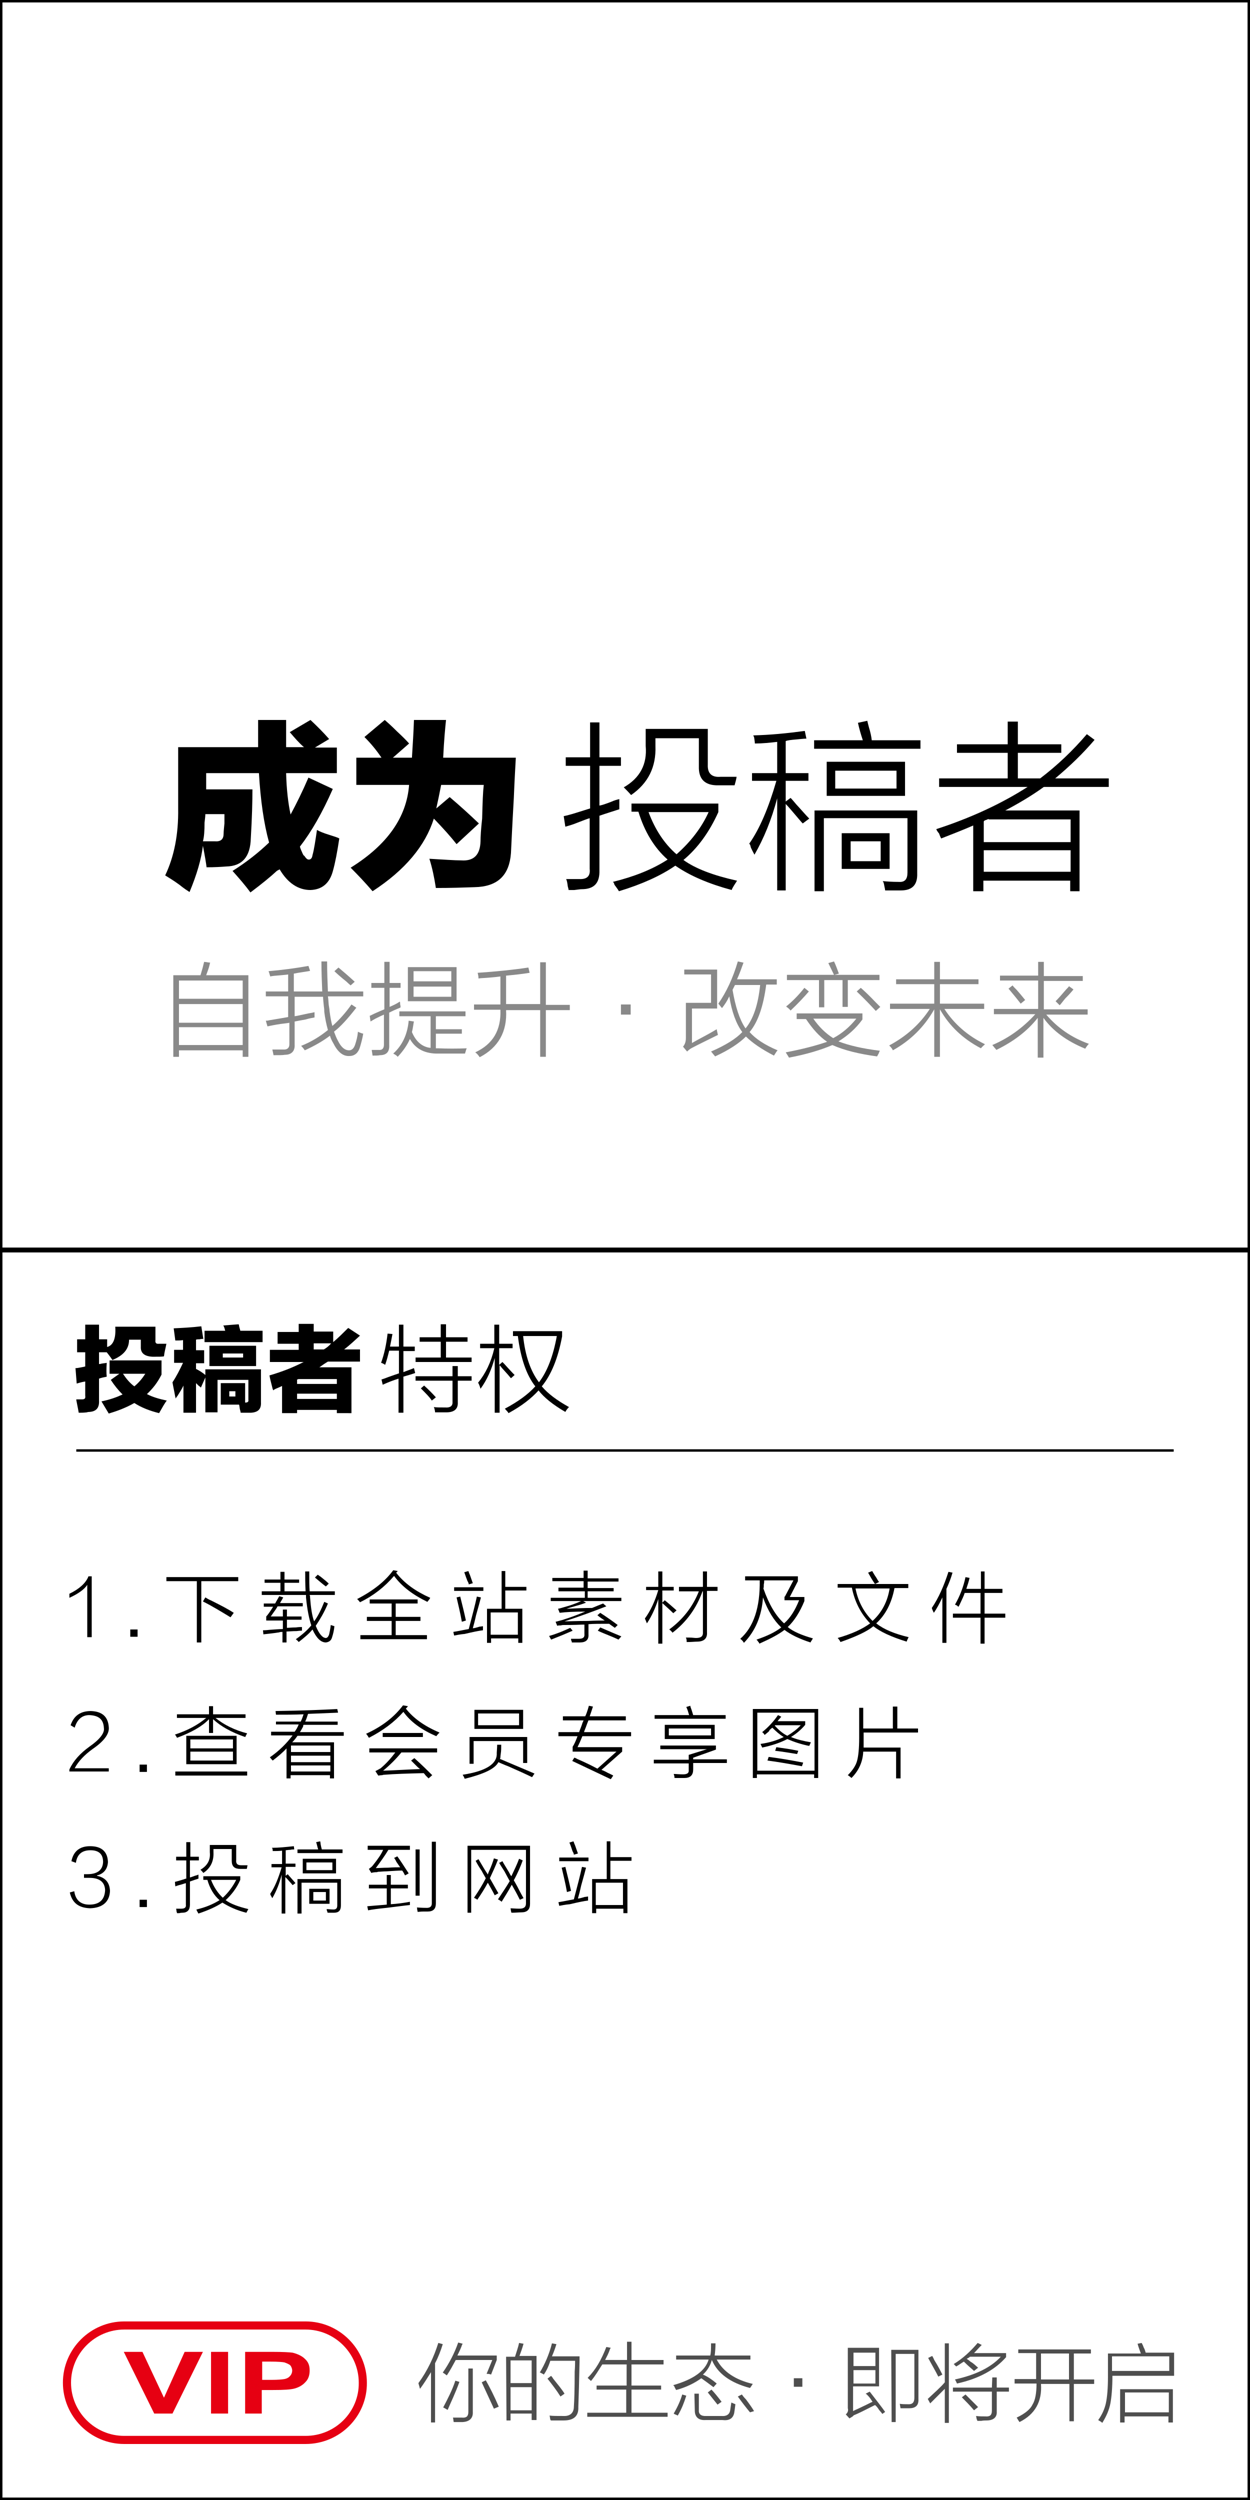 <?xml version="1.0" encoding="utf-8"?>
<!-- Generator: Adobe Illustrator 19.0.0, SVG Export Plug-In . SVG Version: 6.00 Build 0)  -->
<svg version="1.1" id="图层_1" xmlns="http://www.w3.org/2000/svg" xmlns:xlink="http://www.w3.org/1999/xlink" x="0px" y="0px"
	 width="308px" height="616px" viewBox="0 0 308 616" style="enable-background:new 0 0 308 616;" xml:space="preserve">
<style type="text/css">
	.st0{fill:none;stroke:#E60012;stroke-width:2;stroke-miterlimit:10;}
	.st1{fill:#E60012;}
	.st2{fill:#4E4E4E;}
	.st3{fill:#898989;}
</style>
<g id="XMLID_1854_">
	<path id="XMLID_232_" d="M71.4,180.4l5.1-3c1.6,1.5,3.2,3.1,4.6,4.7l-3.5,2.1H83v6.3H70.5c0.1,4,0.5,7.4,1.1,10.2
		c1.4-2.6,2.9-5.6,4.4-9.1l6,2.8c-2.6,5.9-5.3,10.6-8.1,14.2c0.1,0.5,0.4,1.1,0.7,1.8c0.1,0.2,0.2,0.4,0.4,0.5
		c0.4,0.6,0.7,0.9,1.1,0.9c0.5,0,0.8-0.4,0.9-1.1c0.4-1.4,0.7-3.5,1.1-6.2c0.7,0.4,1.7,0.8,3,1.2c1.2,0.4,2,0.6,2.5,0.9
		c-0.5,3.3-1,6-1.6,8.1c-0.8,2.9-2.6,4.5-5.5,4.6c-3,0-5.6-1.7-7.6-5.1c-0.1,0.1-0.4,0.2-0.7,0.4c-1.5,1.4-3.7,3.2-6.5,5.3
		c-1.3-1.8-2.8-3.5-4.4-5.3c3.5-2.2,6.5-4.6,9-7c-1.3-4.7-2.1-10.4-2.5-17.1h-13v4h11.4c0,3-0.1,7-0.4,12c-0.1,4.6-2.1,6.9-6,7
		c-1.3,0.1-2.9,0.2-4.9,0.2c-0.1-0.9-0.4-2.7-0.9-5.3c-0.4,3.3-1.5,7.1-3.3,11.4c-0.6-0.4-1.4-0.9-2.5-1.8c-1.5-1.1-2.7-1.8-3.5-2.3
		c2.2-4.6,3.3-10.1,3.2-16.5v-15.1h19.7c0-2.3,0-4.6,0-6.7h6.9c0,2.1,0,4.3,0,6.7h4.4C73.7,183.1,72.6,181.8,71.4,180.4z
		 M50.6,200.6c0,0.5-0.1,1.2-0.2,2.1c0,2-0.1,3.5-0.4,4.6c1.2,0,2.2,0,3,0c1.4,0.1,2.1-0.5,2.1-1.9c0-0.6,0.1-1.4,0.2-2.5
		c0-1.1,0-1.8,0-2.3H50.6z"/>
	<path id="XMLID_236_" d="M94.8,177.4c0.7,0.6,1.7,1.5,3,2.8c1.4,1.3,2.4,2.3,3,3l-4,3.5h4.7c0.2-3.2,0.4-6.3,0.5-9.3h7.9
		c-0.2,1.9-0.5,5-0.7,9.3h17.9c-0.1,1.8-0.3,5.1-0.5,10c-0.4,7-0.6,11.5-0.7,13.5c-0.4,5.5-3.3,8.3-9,8.4c-2.7,0.1-5.9,0.2-9.5,0.2
		c-0.4-2.6-0.9-5-1.6-7.2c3.5,0.2,6.2,0.4,7.9,0.4c3,0.2,4.6-1.3,4.7-4.7c0-1.1,0.1-2.9,0.4-5.6c0.1-4,0.2-6.7,0.4-8.3h-10.5
		c-0.4,2.1-0.8,4-1.2,5.8l3.3-2.8c2.6,2.2,5,4.4,7.2,6.5l-5.5,5.1c-1.4-1.8-3.3-3.9-5.6-6.3c-2.1,6.7-7.1,12.7-15.1,17.9
		c-1.8-2.1-3.6-4-5.4-5.8c9-5.6,13.8-12.4,14.4-20.4h-13v-6.7h6.2c-1.2-1.8-2.6-3.5-4.2-5.1L94.8,177.4z"/>
</g>
<g id="XMLID_1851_">
	<path id="XMLID_215_" d="M139.3,203.7l-0.4-2.6c1.1-0.2,2.7-0.7,4.9-1.4c0.7-0.2,1.2-0.4,1.6-0.5v-10.5h-6v-2.1h6v-8.6h2.3v8.6h5.3
		v2.1h-5.3v9.8c0.6-0.1,1.5-0.4,2.8-0.9c0.9-0.4,1.6-0.6,2.1-0.7c0,0.7,0,1.5,0,2.5c-1.5,0.5-3.2,1-4.9,1.6v13.4
		c0.1,3.2-1.3,4.7-4.4,4.7c-0.4,0-0.9,0.1-1.8,0.2c-0.7,0-1.2,0-1.4,0c0-0.2-0.1-0.5-0.2-0.9c-0.1-0.8-0.2-1.4-0.4-1.8
		c0.6,0,1.6,0,3.2,0c1.9,0.1,2.8-0.7,2.6-2.5v-12.5c-0.7,0.2-1.7,0.6-3,1.1C141.1,203.2,140,203.5,139.3,203.7z M155.6,200.1v-2.1
		h21.4v2.1c-2.2,4.9-5.1,8.9-8.6,11.8c2.9,2.1,7.3,3.8,13.2,5.1c-0.2,0.4-0.6,0.9-1.1,1.8c-0.1,0.2-0.2,0.4-0.2,0.5
		c-5.6-1.5-10.3-3.5-13.9-6c-3.6,2.5-8.3,4.6-13.9,6.3c-0.2-0.4-0.6-0.9-1.1-1.6c-0.1-0.4-0.2-0.6-0.4-0.7c5.3-1.3,9.8-3.1,13.5-5.5
		c-3.3-2.9-5.7-6.9-7.2-11.8H155.6z M177.6,191.4h3.9c-0.1,0.7-0.3,1.4-0.5,2.1h-3.9c-3.4,0.1-5-1.5-4.9-4.7v-6.9h-10.7v1.9
		c0.2,5.2-1.8,9.2-6,12.1c-0.6-0.7-1.2-1.3-1.8-1.9c4-2.3,5.8-5.7,5.4-10.2v-4.2h15.3v8.8C174.3,190.6,175.4,191.6,177.6,191.4z
		 M174.6,200.1h-14.8c1.6,4.3,3.9,7.8,6.9,10.4C170.2,207.4,172.9,203.9,174.6,200.1z"/>
	<path id="XMLID_220_" d="M185.9,210.6c-0.2-0.4-0.5-0.9-0.9-1.8c-0.1-0.5-0.2-0.8-0.4-0.9c2.6-3.7,4.8-8.9,6.7-15.5h-6v-1.9h6.2
		v-7.7c-1.8,0.2-3.6,0.4-5.5,0.4c0-0.4-0.1-0.9-0.2-1.6c0.1,0.4,0.1,0.2-0.2-0.4c4.1-0.1,8.3-0.5,12.7-1.1l0.4,1.9
		c-0.6,0-1.4,0.1-2.5,0.2c-1.2,0.1-2.1,0.2-2.6,0.4v7.9h5.6v1.9h-5.6v5.1l1.2-0.9c0.4,0.4,0.8,0.9,1.4,1.6c1.3,1.4,2.3,2.6,3.2,3.5
		l-1.6,1.2c-0.4-0.4-0.8-0.9-1.4-1.6c-1.2-1.4-2.1-2.5-2.8-3.2v21.3h-2.1v-22.7C190.1,202,188.2,206.6,185.9,210.6z M211.4,178.1
		l2.3-0.5c0.1,0.4,0.2,0.9,0.4,1.6c0.4,1.3,0.6,2.3,0.7,3.2h12v2.1h-26.2v-2.1h12C212.1,180.9,211.7,179.5,211.4,178.1z M203,219.6
		h-2.3v-19.9H226v15.5c0.1,2.8-1.2,4.2-4,4.2c-1.2,0-2.5,0-3.9,0c0-0.2-0.1-0.6-0.2-1.1c-0.1-0.6-0.2-1-0.4-1.2
		c0.9,0.1,2.3,0.2,4,0.2c1.4,0.1,2.1-0.6,2.1-2.3v-13.4H203V219.6z M203.7,187.7H223v8.4h-19.3V187.7z M205.8,189.9v4.4h15.1v-4.4
		H205.8z M207.4,205.3h11.8v8.8h-11.8V205.3z M209.6,207.3v4.9h7.4v-4.9H209.6z"/>
	<path id="XMLID_228_" d="M267.8,180.9l1.9,1.4c-2.8,3.3-6,6.4-9.7,9.5h13.2v2.1h-16c-2.9,2.1-6.1,4-9.5,5.8h18.3v19.9h-2.3v-2.6
		h-21.4v2.6h-2.5v-16.2c-2.5,1.1-5.1,2.1-7.9,3.2c-0.1-0.2-0.3-0.6-0.5-1.2c-0.4-0.5-0.6-0.8-0.7-1.1c8.6-2.8,16.1-6.3,22.5-10.4
		h-21.8v-2.1h16.9v-6.3h-12.5v-2.1h12.5v-5.6h2.5v5.6h10.7v2.1h-10.7v6.3h5.5C260.5,188.6,264.3,185,267.8,180.9z M243.6,201.8
		c-0.1,0-0.3,0.1-0.5,0.2c-0.4,0.1-0.6,0.2-0.7,0.4v5.1h21.4v-5.6H243.6z M242.4,209.5v5.3h21.4v-5.3H242.4z"/>
</g>
<g id="XMLID_44_">
	<path id="XMLID_200_" d="M24.4,326.4v3.6h2v1.9c1.5-0.4,2.2-2.1,2-5h9.9v3.3c-0.1,0.7,0.2,1,0.9,0.9h1.8c-0.2,1.1-0.5,2.1-0.6,3.1
		c-0.4,0.1-1.3,0.1-2.8,0.1c-2-0.1-3-0.9-2.9-2.5v-1.7h-2.9c0,2.3-1.4,3.9-4.1,5c-0.2-0.3-0.6-0.9-1.4-1.9h-1.9v2.9
		c0.1,0,0.3,0,0.6-0.1c0.5-0.1,0.9-0.1,1.3-0.2c-0.1,1.5-0.1,2.6,0,3.4c-0.2,0.1-0.5,0.1-0.9,0.2c-0.4,0.1-0.8,0.2-1,0.3v5.4
		c0.1,1.8-0.7,2.7-2.4,2.8c-0.1,0-0.3,0-0.6,0.1c-0.8,0.1-1.5,0.1-2,0.1c-0.1-0.5-0.2-1.2-0.4-2.1c-0.1-0.6-0.2-0.9-0.2-1.2
		c0.1,0,0.6,0,1.5,0c0.6,0,0.8-0.3,0.7-0.9v-3.5c-0.7,0.1-1.4,0.3-2.1,0.5l-0.3-3.8c0.1,0,0.2,0,0.3,0c0.6-0.1,1.3-0.2,2.1-0.4v-3.5
		h-2V330h2v-3.6H24.4z M39.8,335.2v3.5c-1,2-2.2,3.5-3.6,4.8c1.3,0.7,3,1.2,4.9,1.6c-0.5,0.6-1.1,1.7-1.9,3.1
		c-2.4-0.6-4.4-1.4-6.1-2.5c-2.1,1.2-4.3,2-6.3,2.6c-0.6-1-1.2-2-1.8-3c2-0.4,3.7-1,5.2-1.7c-1-1-2-2.2-2.9-3.6l2.1-1.5H27v-3.3
		H39.8z M30.3,338.5c0.8,1.2,1.7,2.3,2.8,3.1c1.1-0.9,2-2,2.7-3.1H30.3z"/>
	<path id="XMLID_204_" d="M54.4,340.8h6v4.8c0.6,0,0.9-0.2,0.8-0.7V340h-7.6v8h-3v-8.6l-1.1,2.5c-0.1-0.1-0.3-0.3-0.6-0.5
		c-0.2-0.2-0.4-0.4-0.6-0.6v7.3h-3.1v-6.7c-0.3,0.7-0.8,1.5-1.5,2.6c-0.2,0.2-0.3,0.4-0.4,0.6c-0.1-0.3-0.2-0.8-0.3-1.4
		c-0.1-0.6-0.3-1.4-0.5-2.6c1-1.5,1.8-3.1,2.6-4.8h-2.2v-3.2h2.2v-2.4c-0.6,0.1-1.3,0.1-1.9,0.1l-0.4-3c2-0.1,4.3-0.2,6.8-0.5
		l0.5,3.1c-0.2,0-0.5,0-0.9,0.1c-0.4,0-0.7,0-0.9,0.1v2.6h2v3.2h-2v1.4c0.8,0.4,1.6,0.9,2.3,1.5v-1.4h13.7v8.1
		c0.1,1.7-0.7,2.5-2.5,2.6c-0.8,0-1.6,0-2.5,0c0-0.2-0.1-0.5-0.2-0.9c-0.1-0.5-0.1-0.9-0.2-1.1h-4.5V340.8z M50.4,330.7v-2.8h5.1
		c-0.1-0.2-0.1-0.4-0.2-0.7c-0.1-0.3-0.2-0.5-0.3-0.6l3.8-0.3c0.1,0.2,0.1,0.5,0.2,0.8c0.1,0.4,0.2,0.6,0.2,0.8h5.5v2.8H50.4z
		 M51.6,336.6v-5h11.5v5H51.6z M59.9,334.5v-1h-5v1H59.9z M58,344.1v-1.3h-1.5v1.3H58z"/>
	<path id="XMLID_210_" d="M73.6,326.2h3.7v1.9h4.8v2.6c1.3-1.1,2.5-2.3,3.7-3.5l2.9,1.9c-1.3,1.2-2.6,2.4-3.9,3.4h3.9v3h-7.9
		c-0.7,0.4-1.4,0.9-2.1,1.4h7.9v11.3H83v-0.8h-9.8v0.8h-3.7v-6.7c-0.2,0.1-0.6,0.3-1.1,0.5c-0.5,0.2-0.9,0.4-1.1,0.6
		c0-0.1,0-0.2-0.1-0.3c-0.4-1.6-0.7-2.7-0.8-3.4c3.1-0.9,5.9-2,8.4-3.3h-8.3v-3h7.1v-1.5h-5.2v-2.9h5.2V326.2z M83,339.8h-9.4h-0.1
		c-0.1,0.1-0.2,0.1-0.3,0.1v1.1H83V339.8z M73.2,343.4v1.3H83v-1.3H73.2z M79.8,332.5c0.7-0.4,1.3-0.9,1.8-1.5h-4.3v1.5H79.8z"/>
</g>
<g id="XMLID_43_">
	<path id="XMLID_55_" d="M98.2,326.4h1.2v5.4h2.8v1.1h-2.8v5.2c0.3-0.1,0.7-0.3,1.3-0.5c0.6-0.2,1-0.4,1.3-0.5
		c0.1,0.4,0.2,0.8,0.3,1.2c-0.2,0.1-0.6,0.2-1.2,0.4c-0.7,0.2-1.3,0.4-1.7,0.5v8.9h-1.2v-8.4c-1.3,0.4-2.6,0.9-3.9,1.5l-0.3-1.3
		c0.4-0.1,0.9-0.3,1.7-0.6c1.1-0.4,2-0.7,2.6-0.9v-5.6h-2.4c-0.3,1.2-0.6,2.4-1,3.5c-0.3-0.2-0.6-0.4-1-0.5c0.8-2.2,1.3-4.6,1.6-7.2
		l1.2,0.1c-0.2,1.1-0.4,2.1-0.6,3.1h2.2V326.4z M108.7,326.3h1.2v3.2h5.3v1.1h-5.3v3.9h6.3v1.1h-13.8v-1.1h6.2v-3.9h-5.2v-1.1h5.2
		V326.3z M111.6,336.6h1.2v2.5h3.4v1.1h-3.4v5.3c0.1,1.7-0.9,2.5-2.8,2.5c-0.8,0-1.7,0-2.8,0c0-0.3-0.1-0.7-0.2-1.1
		c0,0.1,0,0-0.1-0.2c0.6,0.1,1.5,0.1,2.8,0.1c1.3,0.1,1.9-0.4,1.8-1.5v-5.1h-9.1v-1.1h9.1V336.6z M103.7,342.1l0.8-0.7
		c1,0.9,2,1.9,2.9,2.9l-1,0.8C105.9,344.3,104.9,343.3,103.7,342.1z"/>
	<path id="XMLID_196_" d="M118.4,342.2c-0.2-0.7-0.4-1.2-0.6-1.5c1.8-2.2,3.2-5,4-8.5h-3.5v-1.1h3.5v-4.7h1.2v4.7h3.3v1.1h-3.3v4.1
		l0.8-0.7c0.2,0.2,0.7,0.7,1.3,1.4c0.9,1,1.5,1.6,1.7,1.8l-0.9,0.8c-0.4-0.5-1.1-1.3-2.2-2.5c-0.3-0.4-0.5-0.6-0.6-0.7v11.7h-1.2
		v-13.5C121.1,337.5,120,340,118.4,342.2z M126.4,329.2V328h12.1v1.3c-1,5.4-2.7,9.5-5,12.3c1.5,1.8,3.8,3.5,6.7,5.1
		c-0.4,0.4-0.7,0.8-0.9,1.2c-3.1-1.8-5.3-3.6-6.6-5.3c-1.7,1.9-4.1,3.8-7.4,5.6c-0.2-0.4-0.6-0.7-0.9-1.1c3.2-1.7,5.7-3.5,7.5-5.5
		c-2.2-2.8-3.6-6.9-4.3-12.4H126.4z M137.2,329.2h-8.3c0.5,4.8,1.8,8.6,3.9,11.4C134.8,338,136.3,334.2,137.2,329.2z"/>
</g>
<path id="XMLID_1848_" d="M308,307.4V0.6V0h-0.6H0.6H0v0.6v306.8v0.6h308V307.4z M307.4,307.4H0.6V0.6h306.8V307.4z"/>
<path id="XMLID_1845_" d="M308,615.4V308.6V308h-0.6H0.6H0v0.6v306.8v0.6h308V615.4z M307.4,615.4H0.6V308.6h306.8V615.4z"/>
<g id="XMLID_42_">
	<g id="XMLID_1_">
	</g>
	<g id="XMLID_2_">
	</g>
	<g id="XMLID_3_">
	</g>
	<g id="XMLID_4_">
	</g>
	<g id="XMLID_5_">
	</g>
	<path id="XMLID_235_" class="st0" d="M75.3,601.2H30.6c-7.8,0-14.1-6.4-14.1-14.1l0,0c0-7.8,6.4-14.1,14.1-14.1h44.7
		c7.8,0,14.1,6.4,14.1,14.1l0,0C89.5,594.8,83.2,601.2,75.3,601.2z"/>
	<g id="XMLID_395_">
		<path id="XMLID_396_" class="st1" d="M38,594.7l-7.5-15.2h4.6l5.3,11.3l5.1-11.3h4.5l-7.5,15.2H38z"/>
		<path id="XMLID_398_" class="st1" d="M52,594.7v-15.2h4.2v15.2H52z"/>
		<path id="XMLID_400_" class="st1" d="M60.4,594.7v-15.2h6.8c2.5,0,4.2,0.1,4.9,0.2c1.2,0.3,2.3,0.8,3,1.5c0.9,0.8,1.2,1.7,1.2,2.9
			c0,1.1-0.3,2.1-1,2.8c-0.7,0.8-1.6,1.3-2.6,1.6c-1,0.3-2.8,0.4-5.4,0.4h-2.8v5.8L60.4,594.7L60.4,594.7z M64.6,582v4.4h2.3
			c1.6,0,2.6-0.1,3.2-0.2c0.5-0.1,1-0.3,1.4-0.8c0.3-0.3,0.5-0.8,0.5-1.3c0-0.4-0.2-1-0.5-1.3c-0.3-0.3-0.9-0.5-1.4-0.7
			c-0.5-0.1-1.6-0.2-3.5-0.2H64.6z"/>
	</g>
	<g id="XMLID_345_">
		<path id="XMLID_346_" class="st2" d="M103.5,588.6c-0.1-0.2-0.1-0.3-0.2-0.7c-0.1-0.2-0.1-0.4-0.2-0.7c2.2-3,3.8-6.4,4.9-9.9
			l1.1,0.3c-0.5,1.6-1.1,3.2-1.9,4.7v14.6h-1v-12.4C105.2,586.1,104.4,587.4,103.5,588.6z M119.9,584.9l1.4-3.4h-9
			c-0.7,1.3-1.4,2.6-2.2,3.8c-0.3-0.2-0.5-0.4-1-0.7c1.6-2.3,2.9-4.8,3.8-7.4l1.1,0.3c-0.1,0.2-0.2,0.3-0.3,0.7
			c-0.2,0.5-0.5,1.2-1,2.2h9.7v1.1l-1.4,3.6c-0.2-0.1-0.3-0.1-0.8-0.2C120.3,585,120,584.9,119.9,584.9z M109.2,593.2
			c1.1-2.1,2.2-4.2,3-6.6l1,0.3c-1,2.8-2.1,5-2.9,6.9C109.9,593.6,109.5,593.3,109.2,593.2z M115.4,583.6h1.1v10.7
			c0.1,1.6-0.9,2.4-2.5,2.5c-1,0-1.6,0-2.2,0c-0.1-0.4-0.1-0.9-0.2-1.1c0.7,0,1.4,0,2.2,0c1.1,0.1,1.6-0.3,1.6-1.4L115.4,583.6
			L115.4,583.6z M121.7,593.5c-1.3-2.8-2.3-5-3-6.5l1-0.5c0.9,1.6,2,3.7,3.2,6.5L121.7,593.5z"/>
		<path id="XMLID_356_" class="st2" d="M124.7,580.7h2.2c0.4-1.3,0.8-2.4,1-3.4l1.1,0.2c-0.3,1.1-0.7,2.2-1,3h4.2v15.8H131v-1.6
			h-5.2v1.7h-1L124.7,580.7L124.7,580.7z M125.8,581.6v5.6h5.2v-5.6H125.8z M125.8,588.2v5.7h5.2v-5.7H125.8z M134,585.1
			c-0.1-0.1-0.3-0.2-0.5-0.3c-0.2-0.1-0.3-0.2-0.5-0.2c1.2-2,2.3-4.4,3-7.2l1.1,0.2c-0.3,1-0.7,2.1-1.1,3h6.8c0,0.3,0,0.7,0,1.3
			c-0.1,4.9-0.2,8.6-0.3,11.2c0.1,2.2-1.1,3.3-3.6,3.3c-1.1,0-2.2,0-3.2,0c0-0.1,0-0.1-0.1-0.2c-0.1-0.4-0.1-0.8-0.2-1
			c0.8,0.1,1.9,0.1,3.4,0.1c1.7,0.1,2.6-0.8,2.6-2.3c0.1-1.4,0.2-4.2,0.2-8.6c0.1-1.3,0.1-2.2,0.1-2.7h-6.1
			C135.1,583.3,134.5,584.4,134,585.1z M134.9,586.1l0.9-0.7c0.1,0.2,0.3,0.3,0.5,0.7c1.2,1.5,2.2,2.7,2.8,3.7l-1,0.7
			C137.1,588.9,136,587.5,134.9,586.1z"/>
		<path id="XMLID_366_" class="st2" d="M149.4,578.3l1.1,0.2c-0.1,0.1-0.1,0.2-0.2,0.3c-0.3,1-0.8,1.9-1.2,2.7h5.4V577h1.1v4.5h7.9
			v1.1h-7.9v5.2h7.3v1h-7.3v5.7h8.9v1h-19.8v-1h9.6v-5.7H147v-1h7.4v-5.2h-6c-0.9,1.4-1.7,2.8-2.8,4.1c-0.1-0.2-0.3-0.3-0.5-0.5
			c-0.2-0.2-0.3-0.3-0.3-0.3C146.8,583.9,148.2,581.4,149.4,578.3z"/>
		<path id="XMLID_368_" class="st2" d="M176.6,587.3l-0.8,0.9c-1.3-1-2.3-1.7-3-2.2c-1.5,1.1-3.6,2.2-6.2,2.9
			c-0.1-0.2-0.3-0.5-0.5-1c-0.1-0.1-0.2-0.1-0.2-0.2c4.9-1.4,7.9-3.5,8.7-6.3h-8v-1h8.4c0.2-0.7,0.2-1.6,0.2-3h1.1
			c0,1.1-0.1,2.2-0.2,3h8.8v1h-8.3c1.6,3,4.6,5,8.9,6c-0.2,0.2-0.3,0.5-0.7,1c-4.9-1.3-8-3.6-9.4-6.9c-0.4,1.4-1.1,2.6-2.2,3.6
			C174.4,585.6,175.4,586.3,176.6,587.3z M168.1,590l1,0.3c-0.5,1.6-1.1,3.2-2.1,4.9c-0.3-0.2-0.8-0.3-1-0.5
			C167,593,167.7,591.4,168.1,590z M171.1,589.8h1.1v4c-0.1,1,0.5,1.6,1.9,1.5h3.7c1.1,0.1,1.9-0.3,2.1-1.3c0.1-0.7,0.2-1.4,0.3-2
			c0.1,0,0.3,0.1,0.5,0.2c0.2,0.1,0.3,0.1,0.5,0.2c-0.1,0.9-0.2,1.6-0.3,2.2c-0.3,1.3-1.2,1.9-2.9,1.7h-4.2
			c-1.7,0.1-2.6-0.8-2.6-2.3L171.1,589.8L171.1,589.8z M174.4,589.5l0.9-0.7c0.7,0.7,1.5,1.7,2.5,3l-1,0.7
			C176,591.5,175.2,590.5,174.4,589.5z M181.8,590.5l1-0.5c0.2,0.3,0.5,0.7,1,1.2c0.9,1.2,1.6,2.2,2,2.9l-1,0.3
			C183.8,593.2,182.8,591.9,181.8,590.5z"/>
		<path id="XMLID_374_" class="st2" d="M197.7,588.1h-2.1V586h2.1C197.7,586,197.7,588.1,197.7,588.1z"/>
		<path id="XMLID_376_" class="st2" d="M217.4,594.8c-0.1-0.2-0.3-0.4-0.8-1c-0.3-0.5-0.7-1-1-1.2c-2.4,1.2-4.1,2.1-5.2,2.5
			c-0.1,0.1-0.2,0.2-0.3,0.3c-0.3,0.2-0.5,0.3-0.8,0.5l-0.9-1c0.4-0.3,0.7-0.9,0.5-1.5v-14.9h7.7v9.5h-6.4v6.1
			c0.3-0.2,1.1-0.5,2.3-1.1c1.1-0.5,2-1,2.5-1.2c-0.2-0.2-0.3-0.5-0.7-1c-0.4-0.5-0.8-0.9-1-1l1-0.5c1.6,2.1,2.9,3.7,3.8,5
			L217.4,594.8z M210.3,579.7v3.3h5.4v-3.3H210.3z M210.3,587.3h5.4V584h-5.4V587.3z M219.6,579h6.7v12.1c0.1,1.6-0.7,2.3-2.3,2.3
			c-0.7,0-1.3,0-2.1,0c-0.1-0.3-0.1-0.7-0.2-1.1c0.7,0.1,1.3,0.1,1.9,0.1c1.2,0.1,1.7-0.4,1.7-1.6v-10.8h-4.6v16.8h-1L219.6,579
			L219.6,579z"/>
		<path id="XMLID_381_" class="st2" d="M228.6,591.1c1.7-1.6,3.2-2.9,4.2-4.1v-9.6h1V597h-1v-8.4c-1.1,1.1-2.3,2.3-3.6,3.6
			L228.6,591.1z M228.7,581l1-0.5c0.1,0.2,0.3,0.5,0.5,1c1,1.6,1.6,2.8,2,3.6l-1,0.5C230.5,584.2,229.6,582.7,228.7,581z
			 M235.6,583.1c-0.1-0.1-0.2-0.2-0.3-0.3c-0.2-0.2-0.3-0.3-0.3-0.3c2.3-1.4,4.2-3.2,5.9-5.2l1,0.5c-0.1,0.1-0.3,0.3-0.5,0.5
			c-0.3,0.3-0.8,0.9-1.4,1.5h7.9v1c-2.6,3-6.6,5.3-12.1,6.5c-0.1-0.2-0.2-0.5-0.5-1c5-1.1,8.8-2.9,11.3-5.6h-7.6
			c-0.2,0.2-0.4,0.3-0.8,0.5c0.2,0.2,0.5,0.3,0.9,0.7c0.9,0.5,1.4,1.1,1.9,1.5l-1,0.8c-0.5-0.5-1.3-1.1-2.3-2.1c0.1,0.1,0,0-0.2-0.2
			C236.8,582.3,236.2,582.8,235.6,583.1z M244.5,585.8h1.1v2.5h3v1h-3v4.9c0.1,1.4-0.8,2.2-2.5,2.2c-0.3,0-0.8,0-1.3,0.1
			c-0.5,0-0.9,0-1,0c0-0.1,0-0.2-0.1-0.3c-0.1-0.3-0.1-0.5-0.2-0.9c0.8,0.1,1.6,0.1,2.3,0.1c1.1,0.1,1.6-0.3,1.6-1.4v-4.7h-9.6v-1
			h9.6L244.5,585.8L244.5,585.8z M237,590.7l0.9-0.7c0.3,0.3,1,1,2.1,2.1c0.4,0.4,0.8,0.8,1,1l-1,0.8
			C238.9,592.6,237.9,591.6,237,590.7z"/>
		<path id="XMLID_387_" class="st2" d="M250.8,578.9h18v1h-4.2v6.4h5v1.1h-5v9.2h-1.1v-9.2h-7c0.3,4.4-1.5,7.5-5.3,9.4
			c-0.1-0.2-0.3-0.4-0.5-0.8c-0.1-0.2-0.2-0.3-0.2-0.3c2.1-1,3.4-2.1,3.9-3.2c0.7-1.1,1-2.9,1-5.2H250v-1.1h5.3v-6.4h-4.4V578.9
			L250.8,578.9z M256.5,579.9v6.4h6.9v-6.4H256.5z"/>
		<path id="XMLID_390_" class="st2" d="M280.3,577.5l1-0.2c0.1,0.2,0.3,0.5,0.5,1.1c0.3,0.5,0.4,1,0.5,1.3h7v5.7h-15.2
			c0,2.9-0.2,5.2-0.5,6.8s-1,3.2-2,4.8c-0.1-0.1-0.3-0.3-0.7-0.5c-0.2-0.1-0.3-0.2-0.3-0.2c1-1.4,1.6-2.8,1.9-4.2
			c0.3-1.4,0.5-3.6,0.5-6.4v-5.8h8.1C280.8,579,280.5,578.3,280.3,577.5z M274,580.6v3.6h14.1v-3.6H274z M289,588.7v8.2h-1.1v-1.5
			h-10.8v1.5h-1.1v-8.2H289z M277.2,589.5v4.9H288v-4.9H277.2z"/>
	</g>
	<g id="XMLID_6_">
	</g>
</g>
<g id="XMLID_15_">
	<g id="XMLID_1045_">
		<path id="XMLID_1155_" d="M21.5,390.5c-0.7,1.1-2.2,2.2-4.4,3.2c0-0.3,0-0.7,0-1c2.5-1.2,4.1-2.7,4.7-4.3h0.8v15h-1.1V390.5z"/>
		<path id="XMLID_1153_" d="M32.1,403.3v-1.8h1.8v1.8H32.1z"/>
		<path id="XMLID_1150_" d="M41,388.6h17.7v1h-9.1v15.1h-1.1v-15.1H41V388.6z M56.8,398.5c-2.3-1.4-4.6-2.8-6.8-3.9l0.6-1
			c0.3,0.2,0.8,0.5,1.5,0.8c2.4,1.2,4.3,2.2,5.5,3L56.8,398.5z"/>
		<path id="XMLID_1146_" d="M73.6,404.6c-0.2-0.3-0.5-0.5-0.7-0.7c1.7-1.2,2.9-2.3,3.8-3.4c-0.5-1.5-1-3.8-1.3-6.9
			c0-0.2,0-0.4,0-0.6H64.5v-0.9h4.6V390h-3.9v-0.8h3.9v-1.9h1v1.9h3.6v0.8h-3.6v2.1h5.2c-0.1-1.8-0.1-3.4-0.1-4.9h1
			c0,2,0,3.7,0.1,4.9h6.2v0.9h-6.2c0,0,0,0.1,0.1,0.3c0,0.1,0,0.2,0,0.3c0.2,2.6,0.5,4.6,1,5.9c0.9-1.2,1.7-2.8,2.5-4.8l0.9,0.4
			c-0.9,2.2-2,4-3,5.5c0.8,2,1.7,3,2.5,3c0.3,0,0.6-0.3,0.8-0.9c0.1-0.5,0.3-1.3,0.4-2.3c0.3,0.1,0.6,0.2,0.9,0.3
			c-0.1,1-0.3,1.9-0.6,2.8c-0.2,0.7-0.7,1.1-1.5,1.2c-1.2,0-2.3-1-3.3-3.2C76.2,402.5,75,403.5,73.6,404.6z M64.9,402.7l-0.1-1
			c0.2,0,0.7,0,1.5-0.1c1.4-0.1,2.6-0.2,3.4-0.2v-2.1h-4.1v-1c0.3-0.3,0.9-1.1,1.7-2.4H65v-0.8h2.8c0.3-0.6,0.7-1.2,1-1.8l1,0.3
			c-0.1,0.1-0.2,0.4-0.4,0.7c-0.2,0.3-0.3,0.5-0.4,0.7h5.6v0.8h-6.2c-0.2,0.4-0.6,1-1.2,1.8c-0.2,0.3-0.4,0.6-0.5,0.7h3v-1.7h1v1.7
			h3.6v0.8h-3.6v2c0.5,0,1.2-0.1,2.2-0.1c0.7-0.1,1.2-0.1,1.5-0.1c0,0.2,0,0.5,0,0.9c-0.1,0-0.6,0-1.3,0.1c-1,0-1.9,0.1-2.5,0.1v2.7
			h-1v-2.6c-0.6,0-0.9,0.1-0.7,0.1C67,402.5,65.6,402.6,64.9,402.7z M77.6,388.7l0.7-0.7c0.1,0.1,0.4,0.3,0.7,0.5
			c0.9,0.7,1.6,1.3,2,1.7l-0.7,0.7C79.7,390.5,78.8,389.7,77.6,388.7z"/>
		<path id="XMLID_1143_" d="M105.3,394.7c-3.7-1.8-6.4-3.9-8.2-6.4c-2.3,2.7-5.1,4.9-8.4,6.5c-0.2-0.3-0.5-0.6-0.7-0.8
			c4.1-2.1,7-4.5,8.9-7.1l1.1,0.2c-0.1,0.1-0.2,0.3-0.4,0.4c2,2.6,4.8,4.6,8.4,6.2C105.9,394,105.6,394.3,105.3,394.7z M91.1,394.1
			h11.8v1h-5.4v3.3h6.1v1h-6.1v3.5h7.7v1H88.8v-1h7.7v-3.5h-6.1v-1h6.1v-3.3h-5.4V394.1z"/>
		<path id="XMLID_1136_" d="M111.9,403l-0.2-0.9c1.3-0.2,2.6-0.5,3.8-0.7c0.9-3.4,1.6-6.1,2-8l1,0.2c-0.2,0.8-0.6,2.3-1.2,4.4
			c-0.3,1.4-0.6,2.5-0.8,3.2c0.4,0,1-0.2,1.7-0.4c0.3,0,0.6-0.1,0.8-0.1c0,0.3,0,0.6,0,1c-0.9,0.1-2.4,0.4-4.5,0.9
			C113.3,402.7,112.5,402.9,111.9,403z M111.9,391.1h7.2v0.9h-7.2V391.1z M112.5,393.6l0.9-0.2c0.5,2,1,4,1.4,5.9l-1,0.3
			C113.4,397.3,112.9,395.4,112.5,393.6z M114.4,387.4l1-0.3c0.1,0.2,0.2,0.6,0.4,1c0.3,0.8,0.5,1.5,0.7,2l-1,0.3
			c0-0.2-0.1-0.5-0.3-0.8C115,389.1,114.7,388.3,114.4,387.4z M123.5,387.1h1v3.9h5.2v0.9h-5.2v4.5h4.2v8.4h-1v-1.1h-6.7v1.1h-1
			v-8.4h3.6V387.1z M120.9,397.3v5.5h6.7v-5.5H120.9z"/>
		<path id="XMLID_1132_" d="M140.5,401.1l0.6,0.7c-1.8,0.8-3.5,1.5-5.3,2.2c-0.1-0.2-0.3-0.5-0.5-0.9
			C137.1,402.6,138.8,401.9,140.5,401.1z M137.3,391.2h6.5v-1.6h-7.7v-0.8h7.7V387h1v1.9h7.6v0.8h-7.6v1.6h6.4v0.8h-6.4v1.6h8.3v0.8
			h-9.4l0.7,0.4c-0.5,0.2-1.4,0.5-2.5,0.8c-1,0.3-1.8,0.5-2.3,0.7c2.2-0.1,4.3-0.2,6.3-0.2c1-0.4,1.9-0.8,2.7-1.1l0.8,0.7
			c-3.1,1.2-6.6,2.5-10.3,3.7c1.2,0,3.2-0.1,5.8-0.1c1.9-0.1,3.2-0.1,4.1-0.1c-0.6-0.4-1.2-0.8-1.8-1.3l0.7-0.6
			c1.7,1.1,3.1,2.1,4.3,3l-0.7,0.7c-0.4-0.3-0.9-0.6-1.4-1c-2.2,0-3.9,0-5.1,0.1v2.5c0.1,1.3-0.6,2-2.1,2c-0.7,0-1.4,0-2,0
			c0-0.1,0-0.2-0.1-0.4c-0.1-0.2-0.1-0.4-0.1-0.5c0.6,0,1.2,0,1.9,0c1,0,1.5-0.3,1.4-1.2v-2.3c-0.5,0-0.7,0-0.5,0
			c-2.2,0.1-3.7,0.1-4.5,0.1c-0.2,0-0.5,0-0.8,0.1c-0.4,0-0.7,0-0.9,0.1l-0.4-1c0.5-0.1,1.1-0.3,1.9-0.5c0.2-0.1,0.6-0.2,1.2-0.4
			c1.8-0.6,3.2-1.2,4.2-1.6c-2.7,0-4.8,0.1-6.3,0.3l-0.4-1c0.6-0.1,1.1-0.3,1.5-0.4c1.5-0.4,2.9-0.9,4.2-1.5h-7.5v-0.8h8.4v-1.6
			h-6.5V391.2z M147.3,401.8l0.6-0.8c1.9,0.8,3.7,1.6,5.2,2.2l-0.7,0.8c-0.6-0.3-2-0.9-4-1.7C147.9,402.1,147.5,401.9,147.3,401.8z"
			/>
		<path id="XMLID_1129_" d="M159.4,400c-0.1-0.3-0.3-0.7-0.5-1.2c1.4-1.9,2.5-4.3,3.3-7h-3V391h3v-3.8h1v3.8h2.8v0.9h-2.8v3l0.6-0.6
			c1.1,0.9,2.1,1.8,2.9,2.5l-0.8,0.7c-0.7-0.7-1.6-1.5-2.7-2.5v10h-1V394C161.5,396.2,160.6,398.2,159.4,400z M167.2,391h6v-3.8h1
			v3.8h2.6v1h-2.6v10.2c0.1,1.5-0.7,2.3-2.5,2.3c-0.5,0-1.3,0.1-2.5,0.1c0-0.2,0-0.5-0.1-0.9c-0.1-0.1-0.1-0.2-0.1-0.2
			c0.1,0,0.4,0,0.9,0c0.7,0,1.2,0.1,1.6,0.1c1.2,0,1.8-0.4,1.7-1.5v-10h-0.1c-1.5,4.2-4,7.6-7.4,10.2c-0.2-0.3-0.5-0.6-0.8-0.8
			c3.4-2.5,5.8-5.6,7.3-9.4h-4.9V391z"/>
		<path id="XMLID_1126_" d="M182.4,403.8c3.3-2.9,4.9-7.7,4.8-14.4h-3.6v-1h13v1.2l-2,3.9h3.6v1c-1.1,2.7-2.5,4.9-4.1,6.4
			c1.3,1.1,3.4,2,6.2,2.8c-0.1,0.2-0.3,0.5-0.5,0.8c0,0.1-0.1,0.2-0.1,0.2c-2.8-0.9-5-2-6.4-3.1c-1.4,1.1-3.5,2.2-6.2,3.4
			c0-0.1-0.1-0.3-0.3-0.5c-0.1-0.2-0.3-0.4-0.4-0.5c2.7-0.9,4.7-1.9,6.1-3c-1.8-1.7-3.3-4.1-4.5-7.4c-0.3,4.6-1.9,8.3-4.7,11.2
			C183.1,404.4,182.8,404.1,182.4,403.8z M193.4,393.4l2.1-4h-7.2c0,0.2,0,0.6-0.1,1c0,0.4,0,0.8-0.1,1c1.4,4,3.1,6.8,5.1,8.6
			c1.5-1.3,2.7-3.2,3.7-5.7h-3.6V393.4z"/>
		<path id="XMLID_1122_" d="M206.3,390.3h17.5v1h-3.4c-0.7,3.7-2.2,6.6-4.5,8.7c1.9,1.5,4.6,2.6,8,3.4c-0.1,0.1-0.2,0.4-0.4,0.8
			c0,0.1-0.1,0.2-0.1,0.3c-3.9-1.2-6.6-2.5-8.2-3.8c-1.4,1.2-4.1,2.5-8.1,3.9c-0.2-0.4-0.4-0.7-0.7-1c3.5-1,6.1-2.2,8-3.6
			c-2.3-2.4-3.8-5.3-4.5-8.8h-3.5V390.3z M215,399.4c2.3-2.1,3.7-4.8,4.2-8h-8.4C211.4,394.5,212.8,397.2,215,399.4z M213.9,387.5
			l1-0.4c0.2,0.3,0.5,0.9,1,1.6c0.3,0.5,0.5,0.9,0.7,1.1l-1,0.5C214.9,389.3,214.4,388.4,213.9,387.5z"/>
		<path id="XMLID_1119_" d="M230.1,397.4c-0.2-0.4-0.4-0.8-0.5-1.2c1.7-2.5,3-5.5,4.1-8.9l1,0.2c-0.4,1.4-0.9,2.7-1.5,4v13.3h-1
			v-11.2C231.5,395.1,230.8,396.4,230.1,397.4z M241.6,387.2h1v4.3h4.4v1h-4.4v5.1h5.1v1h-5.1v6.4h-1v-6.4h-6.8v-1h6.8v-5.1h-3.9
			c-0.2,0.7-0.7,1.7-1.3,3c-0.1,0.2-0.2,0.3-0.2,0.4c-0.1,0-0.2-0.1-0.4-0.3c-0.2-0.1-0.4-0.2-0.5-0.2c1.2-2.1,2.1-4.4,2.6-6.8
			l1,0.2c-0.2,0.9-0.5,1.8-0.8,2.7h3.6V387.2z"/>
		<path id="XMLID_1117_" d="M17.1,436.7V436c1-2.2,2.7-4,4.9-5.6c2.6-1.8,3.8-3.4,3.6-4.6c-0.1-2.1-1.2-3.1-3.6-3.2
			c-1.8,0-3,1.1-3.6,3.1l-1-0.6c0.8-2.4,2.5-3.5,5-3.5c2.8,0.1,4.2,1.4,4.4,3.9c0.2,1.6-1,3.4-3.9,5.4c-2.1,1.5-3.6,3.1-4.5,4.8h8.4
			v0.8H17.1z"/>
		<path id="XMLID_1115_" d="M34.4,436.6v-1.8h1.8v1.8H34.4z"/>
		<path id="XMLID_1109_" d="M60.4,428c-3.5-1.2-6.1-2.7-7.9-4.4v3.4h-1v-3.4c-1.7,1.8-4.4,3.3-7.9,4.6c0-0.1-0.1-0.2-0.2-0.4
			c-0.1-0.2-0.2-0.3-0.3-0.4c3.1-1,5.7-2.4,7.7-4.1h-7.2v-0.9h7.9v-2h1v2h8v0.9h-7.4c2.1,1.7,4.7,3,7.8,3.8
			c-0.1,0.1-0.2,0.4-0.4,0.7C60.5,427.9,60.5,428,60.4,428z M43.2,436.5h17.7v1H43.2V436.5z M45.9,427.7h12.4v7H45.9V427.7z
			 M46.9,428.6v2.2h10.5v-2.2H46.9z M46.9,431.6v2.2h10.5v-2.2H46.9z"/>
		<path id="XMLID_1104_" d="M68.2,424.2h5.9c0.3-0.6,0.5-1.2,0.7-1.8c-2.2,0.1-4.5,0.1-6.8,0.1l-0.1-0.9c6.7-0.1,11.7-0.3,15.2-0.5
			l0.2,0.9c-2.3,0.1-4.7,0.2-7.4,0.3c-0.2,0.6-0.4,1.3-0.7,1.9h8v0.8h-8.4c-0.1,0.1-0.1,0.2-0.1,0.4c-0.3,0.6-0.6,1.1-0.8,1.4h10.8
			v0.9H73.3c-0.4,0.6-0.8,1.1-1.3,1.6h10.3v8.9h-1v-0.8h-9.7v0.8h-1v-7.4c-0.9,1-2.1,2-3.4,3c-0.1-0.1-0.4-0.4-0.7-0.8
			c2.3-1.6,4.1-3.4,5.6-5.4h-5.3v-0.9h5.8c0.3-0.4,0.7-1,1-1.8h-5.6V424.2z M71.7,430.1v1.6h9.7v-1.6H71.7z M71.7,432.6v1.6h9.7
			v-1.6H71.7z M71.7,435v1.5h9.7V435H71.7z"/>
		<path id="XMLID_1100_" d="M107.5,427.8c-3.7-1.6-6.4-3.6-8.1-6c-2.2,2.5-5,4.6-8.5,6.4c-0.2-0.3-0.4-0.7-0.7-1c4-1.8,7-4.2,9.1-7
			l1.2,0.2c-0.1,0.2-0.3,0.4-0.5,0.6c1.8,2.3,4.5,4.3,8.3,5.9C108.1,427.1,107.8,427.4,107.5,427.8z M105.6,438.2
			c-0.1-0.1-0.4-0.4-0.7-0.7c-0.2-0.3-0.4-0.5-0.5-0.6c-4,0.1-7.3,0.2-9.7,0.4c-0.1,0-0.3,0-0.5,0.1c-0.5,0-0.8,0.1-1,0.1l-0.7-1.1
			c0.4-0.2,0.8-0.4,1.3-0.7c1.3-1.1,2.5-2.4,3.6-3.9H91v-1h16.7v1h-8.8c-1.3,1.6-2.8,3.1-4.5,4.5c3.1-0.1,6.1-0.3,9.1-0.4
			c-0.1-0.1-0.4-0.3-0.7-0.6c-0.2-0.2-0.7-0.7-1.5-1.5l0.8-0.6c2,1.8,3.4,3.2,4.4,4.2L105.6,438.2z M94.3,427h9.9v1h-9.9V427z"/>
		<path id="XMLID_1095_" d="M131.1,437.9c-1.4-0.7-3.4-1.6-5.9-2.7c-1.1-0.4-1.9-0.8-2.4-1c-0.8,1.6-3.5,2.9-8.3,4.1
			c-0.1-0.3-0.3-0.7-0.5-1c5.8-0.9,8.6-2.7,8.4-5.4c0-0.4,0.1-1.1,0.1-2h1c0,0.8,0,1.5-0.1,2.1c0,0.2-0.1,0.6-0.1,1
			c0,0.2-0.1,0.3-0.1,0.4c2.6,1.1,5.4,2.3,8.5,3.6L131.1,437.9z M115.8,428h14.1v6.4h-1v-5.4h-12.2v5.6h-1V428z M116.9,421.3h12v4.7
			h-12V421.3z M117.8,422.2v2.9h10.1v-2.9H117.8z"/>
		<path id="XMLID_1093_" d="M141.1,431.4v-1c0.4-0.6,0.8-1.5,1.2-2.6h-4.7v-1h5.1c0.1-0.4,0.4-1,0.7-1.9c0.1-0.4,0.3-0.8,0.4-1h-5.1
			v-1h5.5c0.3-0.6,0.6-1.5,0.9-2.6l1,0.2c-0.2,0.7-0.5,1.5-0.8,2.4h8.9v1H145c-0.1,0.2-0.2,0.5-0.4,1c-0.3,0.9-0.6,1.5-0.7,1.9h11.6
			v1h-12c-0.4,1-0.8,1.9-1.2,2.7h11v1.1l-5.1,4.5c0.3,0.1,0.8,0.3,1.5,0.7c0.6,0.3,1.1,0.5,1.4,0.7l-0.6,0.9
			c-3.4-1.6-6.5-3.1-9.5-4.5l0.5-0.8c0.1,0,0.4,0.1,0.7,0.3c2.1,0.9,3.7,1.7,5,2.4l4.7-4.2H141.1z"/>
		<path id="XMLID_1088_" d="M169.7,432.4l4.5-1.4h-11.5v-0.9h13.7v1l-5.6,2v0.4h8.3v0.9h-8.3v1.6c0,1.4-0.7,2.1-2.2,2.1
			c-0.8,0-1.6,0-2.4,0c0-0.4-0.1-0.7-0.2-1c0.5,0,1.3,0.1,2.3,0.1c1,0,1.5-0.3,1.4-1.1v-1.6h-8.6v-0.9h8.6V432.4z M161.3,422.6h8.5
			c-0.2-0.7-0.4-1.4-0.7-2l1-0.3c0,0.2,0.1,0.5,0.3,1c0.2,0.6,0.3,1,0.4,1.3h8v0.9h-17.5V422.6z M163.8,425h12.3v3.5h-12.3V425z
			 M164.8,425.9v1.7h10.4v-1.7H164.8z"/>
		<path id="XMLID_1081_" d="M185.6,421.1h16v17h-1v-0.9h-14.1v0.9h-1V421.1z M186.6,422v14.3h14.1V422H186.6z M188.4,427.5
			c-0.1-0.2-0.3-0.5-0.6-0.7c1.5-1.2,2.8-2.6,3.9-4.2l0.8,0.4c-0.1,0.1-0.3,0.4-0.6,0.7c-0.1,0.1-0.2,0.3-0.3,0.4h6.8v0.9
			c-1,1.2-2.2,2.2-3.5,3c1.4,0.6,3.1,1,4.9,1.3c-0.1,0.3-0.3,0.6-0.4,0.9c-2-0.4-3.8-1-5.4-1.7c-1.7,0.9-3.8,1.6-6.2,2.1
			c-0.1-0.3-0.3-0.6-0.4-0.9c2.2-0.3,4.1-0.9,5.7-1.7c-1-0.6-1.9-1.4-2.8-2.3c-0.1,0.1-0.4,0.3-0.7,0.6
			C189.6,426.6,189.1,426.9,188.4,427.5z M189.1,433.8l0.3-0.9c3.1,0.4,5.9,0.9,8.5,1.4l-0.3,0.9
			C194.3,434.6,191.5,434.1,189.1,433.8z M197.3,425.1H191l-0.1,0.1c0.9,1,1.9,1.9,3.1,2.5C195.3,426.9,196.4,426.1,197.3,425.1z
			 M191,431.4l0.3-0.9c0.5,0.1,1.4,0.2,2.7,0.4c1.3,0.2,2.2,0.4,2.7,0.5l-0.3,0.8C194.6,431.9,192.8,431.6,191,431.4z"/>
		<path id="XMLID_1079_" d="M220.1,420.5h1v5.4h5.1v1h-13.4v1.4c0,0.8,0,1.6,0,2.3h9.1v7.6h-1.1v-6.6h-8.1c-0.1,2.5-1.1,4.7-2.9,6.5
			c-0.3-0.3-0.6-0.5-0.9-0.7c1.2-1.2,2-2.4,2.3-3.6c0.3-1.1,0.5-3,0.5-5.5v-7.5h1v5.1h7.3V420.5z"/>
		<path id="XMLID_1077_" d="M27.1,465.9c-0.1,2.7-1.8,4.2-4.9,4.3c-2.8-0.1-4.4-1.3-5-3.9l1.1-0.3c0.3,2.2,1.6,3.3,3.7,3.3
			c2.5,0,3.8-1.2,3.9-3.6c-0.1-2-1.4-3-3.9-3h-1.3v-0.9h0.8c2.5,0,3.8-1,3.9-3c0-1.9-1-2.9-3.1-2.9c-2.1,0-3.3,1-3.6,3.1l-1.1-0.4
			c0.5-2.5,2.1-3.7,4.6-3.7c2.8,0,4.3,1.3,4.4,3.9c-0.1,1.7-1,2.9-2.7,3.3v0.1C25.9,462.6,27,463.8,27.1,465.9z"/>
		<path id="XMLID_1075_" d="M34.4,469.9v-1.8h1.8v1.8H34.4z"/>
		<path id="XMLID_1070_" d="M43.2,464.8l-0.1-1.1c0.4-0.1,1.1-0.3,2.1-0.6c0.3-0.1,0.5-0.2,0.7-0.2v-4.5h-2.5v-0.9h2.5v-3.6h1v3.6
			H49v0.9h-2.2v4.2c0.2,0,0.6-0.2,1.2-0.4c0.4-0.1,0.7-0.2,0.9-0.3c0,0.3,0,0.6,0,1c-0.6,0.2-1.3,0.4-2.1,0.7v5.7c0,1.3-0.6,2-1.9,2
			c-0.1,0-0.4,0-0.7,0.1c-0.3,0-0.5,0-0.6,0c0-0.1,0-0.2-0.1-0.4c0-0.3-0.1-0.6-0.1-0.7c0.2,0,0.7,0,1.3,0c0.8,0,1.2-0.3,1.1-1v-5.3
			c-0.3,0.1-0.7,0.2-1.3,0.4C44,464.5,43.5,464.7,43.2,464.8z M50.1,463.2v-0.9h9.1v0.9c-0.9,2.1-2.2,3.7-3.6,5
			c1.2,0.9,3.1,1.6,5.6,2.2c-0.1,0.1-0.2,0.4-0.4,0.7c0,0.1-0.1,0.2-0.1,0.2c-2.4-0.6-4.3-1.5-5.9-2.5c-1.5,1-3.5,1.9-5.9,2.7
			c-0.1-0.1-0.2-0.4-0.4-0.7c0-0.1-0.1-0.2-0.1-0.3c2.2-0.5,4.1-1.3,5.7-2.3c-1.4-1.2-2.4-2.9-3-5H50.1z M59.4,459.6h1.6
			c-0.1,0.3-0.1,0.6-0.2,0.9h-1.6c-1.4,0-2.1-0.6-2.1-2v-2.9h-4.5v0.8c0.1,2.2-0.7,3.9-2.5,5.1c-0.2-0.3-0.5-0.6-0.7-0.8
			c1.7-1,2.5-2.4,2.3-4.3v-1.8h6.5v3.7C58.1,459.2,58.5,459.6,59.4,459.6z M58.2,463.2h-6.2c0.7,1.8,1.7,3.3,2.9,4.4
			C56.3,466.3,57.4,464.8,58.2,463.2z"/>
		<path id="XMLID_1062_" d="M67.1,467.7c-0.1-0.1-0.2-0.4-0.4-0.7c-0.1-0.2-0.1-0.3-0.1-0.4c1.1-1.6,2-3.8,2.8-6.5h-2.5v-0.8h2.6
			v-3.3c-0.7,0.1-1.5,0.1-2.3,0.1c0-0.1,0-0.4-0.1-0.7c0,0.1,0,0.1-0.1-0.1c1.7,0,3.5-0.2,5.4-0.4l0.1,0.8c-0.2,0-0.6,0-1,0.1
			c-0.5,0-0.9,0.1-1.1,0.1v3.3h2.4v0.8h-2.4v2.2l0.5-0.4c0.1,0.1,0.3,0.4,0.6,0.7c0.5,0.6,1,1.1,1.3,1.5l-0.7,0.5
			c-0.1-0.1-0.3-0.4-0.6-0.7c-0.5-0.6-0.9-1-1.2-1.3v9h-0.9v-9.6C68.9,464,68.1,466,67.1,467.7z M77.9,453.9l1-0.2
			c0,0.1,0.1,0.4,0.1,0.7c0.1,0.5,0.2,1,0.3,1.3h5.1v0.9H73.3v-0.9h5.1C78.2,455.1,78.1,454.5,77.9,453.9z M74.3,471.5h-1V463h10.7
			v6.5c0,1.2-0.5,1.8-1.7,1.8c-0.5,0-1,0-1.6,0c0-0.1,0-0.2-0.1-0.4c-0.1-0.2-0.1-0.4-0.1-0.5c0.4,0,1,0.1,1.7,0.1
			c0.6,0,0.9-0.3,0.9-1v-5.6h-8.8V471.5z M74.6,458h8.2v3.6h-8.2V458z M75.5,458.9v1.9h6.4v-1.9H75.5z M76.2,465.4h5v3.7h-5V465.4z
			 M77.2,466.2v2.1h3.1v-2.1H77.2z"/>
		<path id="XMLID_1057_" d="M95.3,462h1v2.4h4.2v0.9h-4.2v3.9c1.6-0.1,3.1-0.3,4.7-0.6c0,0.3,0,0.6,0,0.8c-1.2,0.1-3.2,0.4-5.8,0.7
			c-2,0.2-3.5,0.4-4.5,0.6l-0.2-1c0.9-0.1,2.6-0.2,4.8-0.4v-4h-4.4v-0.9h4.4V462z M99.8,462.1c-0.2-0.4-0.4-0.8-0.7-1.2
			c-0.9,0-2.2,0.1-3.9,0.2c-0.8,0-1.5,0.1-1.9,0.1c-0.1,0-0.2,0-0.4,0.1c-0.7,0-1.2,0.1-1.4,0.2l-0.6-1c0.4-0.3,0.8-0.6,1-0.9
			c1.2-1.5,2.1-2.8,2.5-3.8h-3.8v-1H101v1h-5.3c-0.9,1.5-2,3-3.1,4.5c0.6,0,1.6-0.1,3-0.1c1.4-0.1,2.4-0.1,3-0.1
			c-0.2-0.3-0.5-0.7-0.9-1.3c-0.2-0.4-0.4-0.8-0.6-1l0.8-0.4c0.8,1.1,1.7,2.5,2.8,4.2L99.8,462.1z M102.4,455.7h1v11.4h-1V455.7z
			 M106.4,453.8h1v15.2c0,1.3-0.6,2-2,2c-0.1,0-0.4,0-1,0c-0.8,0-1.3,0.1-1.5,0.1c0-0.1,0-0.3-0.1-0.5c0-0.3,0-0.5-0.1-0.6
			c0.3,0,1.1,0.1,2.5,0.1c0.8,0,1.2-0.4,1.2-1.1V453.8z"/>
		<path id="XMLID_1053_" d="M116.2,471.3h-1v-16.5h15.4v14.3c0,1.4-0.7,2.1-2.1,2.1c-0.7,0-1.5,0.1-2.5,0.1c0-0.1,0-0.2-0.1-0.4
			c0-0.3-0.1-0.6-0.1-0.7c0.4,0,1.2,0.1,2.2,0.1c1.1,0,1.6-0.4,1.6-1.3v-13.2h-13.5V471.3z M117.2,458.5l0.7-0.4
			c0.3,0.5,0.7,1.2,1.3,2.2c0.4,0.7,0.8,1.2,1,1.6c0-0.1,0.1-0.3,0.2-0.6c0.7-1.5,1.1-2.7,1.3-3.4l1,0.3c-0.6,1.6-1.3,3.1-2,4.6
			c0.7,1.2,1.4,2.5,2.1,3.7l-0.9,0.5c-0.6-1.2-1.2-2.2-1.7-3.1c-0.8,1.5-1.7,2.9-2.6,4.2c0,0-0.1,0-0.1-0.1
			c-0.1-0.1-0.4-0.2-0.7-0.4c1.1-1.6,2.1-3.2,2.9-4.8c-0.2-0.4-0.6-1-1-1.8C118,460,117.5,459.1,117.2,458.5z M123,459l0.8-0.4
			c0.3,0.6,0.9,1.5,1.6,2.7c0.2,0.4,0.4,0.8,0.6,1c0.7-1.5,1.4-2.9,1.9-4.3l0.9,0.4c-0.5,1.4-1.2,3.1-2.2,4.9
			c0.2,0.3,0.5,0.9,0.9,1.6c0.2,0.4,0.7,1.4,1.5,2.8l-0.9,0.4c-0.6-1.1-0.7-1.3-0.2-0.4c-0.4-0.8-1-1.9-1.8-3.3
			c-0.8,1.5-1.7,2.9-2.5,4.2c-0.2-0.2-0.5-0.4-0.9-0.6c1.2-1.8,2.2-3.3,2.9-4.5c-0.3-0.5-0.7-1.3-1.3-2.4
			C123.6,460,123.2,459.4,123,459z"/>
		<path id="XMLID_1046_" d="M137.8,469.6l-0.2-0.9c1.3-0.2,2.6-0.5,3.8-0.7c0.9-3.4,1.6-6.1,2-8l1,0.2c-0.2,0.8-0.6,2.3-1.2,4.4
			c-0.3,1.4-0.6,2.5-0.8,3.2c0.4,0,1-0.2,1.7-0.4c0.3,0,0.6-0.1,0.8-0.1c0,0.3,0,0.6,0,1c-0.9,0.1-2.4,0.4-4.5,0.9
			C139.2,469.3,138.4,469.5,137.8,469.6z M137.8,457.7h7.2v0.9h-7.2V457.7z M138.4,460.2l0.9-0.2c0.5,2,1,4,1.4,5.9l-1,0.3
			C139.3,463.9,138.8,462,138.4,460.2z M140.3,454l1-0.3c0.1,0.2,0.2,0.6,0.4,1c0.3,0.8,0.5,1.5,0.7,2l-1,0.3c0-0.2-0.1-0.5-0.3-0.8
			C140.9,455.7,140.7,454.9,140.3,454z M149.4,453.7h1v3.9h5.2v0.9h-5.2v4.5h4.2v8.4h-1v-1.1h-6.7v1.1h-1V463h3.6V453.7z
			 M146.8,463.9v5.5h6.7v-5.5H146.8z"/>
	</g>
</g>
<rect id="XMLID_883_" x="18.8" y="357.1" width="270.4" height="0.6"/>
<g id="XMLID_12_">
	<path id="XMLID_46_" class="st3" d="M42.7,240.3h6.7c0.4-1.3,0.7-2.4,0.9-3.3l1.5,0.2c-0.1,0.1-0.1,0.4-0.2,0.7
		c-0.1,0.5-0.4,1.3-0.8,2.4h10.4v20.1h-1.4v-1.6H44.1v1.6h-1.4V240.3z M44.1,241.6v4.5h15.7v-4.5H44.1z M44.1,247.4v4.6h15.7v-4.6
		H44.1z M44.1,253.1v4.4h15.7v-4.4H44.1z"/>
	<path id="XMLID_51_" class="st3" d="M65.9,252.9l-0.4-1.4c0.2,0,0.5,0,0.8-0.1c1.9-0.3,3.5-0.6,4.7-0.8v-5.1h-5.5v-1.2H71v-4.2
		c-0.4,0.1-1,0.1-1.8,0.2c-1.4,0.1-2.3,0.2-2.6,0.3c-0.1-0.3-0.2-0.6-0.3-1c-0.1-0.1-0.1-0.2-0.1-0.3c3.3-0.3,6.5-0.7,9.8-1.3
		l0.4,1.2c-0.2,0.1-0.5,0.1-1,0.2c-0.5,0.1-1.5,0.2-3,0.5v4.4h7c-0.1-2.3-0.2-4.8-0.2-7.4h1.4c0,2.6,0.1,5.1,0.2,7.4h8.7v1.2h-8.7
		c0.1,0.5,0.1,1.1,0.2,2.1c0.1,0.7,0.2,1.1,0.2,1.5c0.2,1.5,0.4,2.7,0.7,3.7c1.7-1.5,3.3-3.3,4.7-5.3l1.2,0.8
		c-2.1,2.7-3.9,4.7-5.5,5.9c0.3,0.8,0.6,1.6,1,2.3c0.8,1.6,1.7,2.3,2.7,2.3c0.7,0,1.2-0.5,1.5-1.4c0.3-0.9,0.6-2,0.7-3.2
		c0.1,0.1,0.2,0.1,0.4,0.2c0.2,0.1,0.5,0.2,0.9,0.3c-0.2,1.2-0.5,2.3-0.8,3.3c-0.4,1.4-1.3,2.2-2.6,2.2c-1.6,0.1-2.9-1-4-3.2
		c-0.3-0.5-0.6-1.1-0.8-1.8c-1.7,1.3-3.8,2.5-6.2,3.6c-0.4-0.6-0.7-0.9-0.9-1.1c2.3-0.9,4.5-2.2,6.6-3.9c-0.4-1.4-0.7-2.9-0.9-4.5
		c0-0.3,0-0.7-0.1-1.3c-0.1-1-0.2-1.9-0.2-2.4h-7v4.8c0.8-0.1,1.9-0.4,3.4-0.7c0.7-0.1,1.1-0.2,1.5-0.3c0,0.4,0,0.8,0,1.3
		c-0.5,0.1-1.2,0.2-2.2,0.5c-1.2,0.2-2.1,0.4-2.7,0.5v5.7c0.1,1.6-0.8,2.5-2.4,2.5c-0.5,0.1-1.4,0.1-2.8,0.1c-0.1-0.5-0.2-1-0.3-1.4
		c0.7,0,1.6,0,2.6,0c1.1,0.1,1.6-0.4,1.6-1.3V252c-0.3,0.1-0.7,0.1-1.3,0.2C69,252.3,67.8,252.5,65.9,252.9z M82.4,239.3l1-0.9
		c1.2,1,2.6,2.2,4,3.5l-1,0.9c-0.1-0.1-0.5-0.4-1-0.9C83.9,240.7,82.9,239.8,82.4,239.3z"/>
	<path id="XMLID_54_" class="st3" d="M91.3,251.7l-0.2-1.4c0.3-0.1,0.8-0.4,1.5-0.7c0.9-0.4,1.6-0.7,2.1-0.9v-5.3h-3.2v-1.2h3.2
		v-5.2h1.3v5.2h2.7v1.2h-2.7v4.7c0.9-0.4,1.8-0.8,2.5-1.3c0.1,0.1,0.1,0.4,0.1,0.7c0.1,0.3,0.1,0.6,0.1,0.7
		c-0.1,0.1-0.3,0.2-0.6,0.3c-0.5,0.2-1.2,0.5-2.2,1v8c0.1,1.7-0.7,2.5-2.3,2.5c-0.4,0.1-1,0.1-1.8,0.1c-0.1-0.8-0.2-1.2-0.2-1.4
		c0.4,0,0.9,0,1.7,0c0.9,0.1,1.3-0.4,1.3-1.3v-7.4c-0.5,0.2-1.1,0.5-2.1,1C92,251.3,91.6,251.5,91.3,251.7z M98,260.4
		c-0.1-0.1-0.2-0.2-0.3-0.3c-0.1-0.1-0.4-0.3-0.8-0.5c2.2-2,3.5-4.7,3.8-8.1l1.3,0.2c-0.1,0.3-0.1,0.6-0.2,1.1
		c-0.1,0.7-0.2,1.1-0.3,1.5c1,2.4,2.6,3.7,4.6,3.9v-7.8h-7.7v-1.2h16.3v1.2h-7.3v3.2h6.4v1.1h-6.4v3.6c0.2,0,0.4,0,0.6,0
		c2.2,0.1,4.6,0.1,7,0c-0.1,0.2-0.2,0.5-0.3,0.9c-0.1,0.2-0.1,0.3-0.1,0.4c-2.6,0-5,0-7.2,0c-3-0.1-5.1-1.3-6.4-3.6
		C100.4,257.4,99.4,258.9,98,260.4z M100.5,238.3h12v8.4h-12V238.3z M101.9,239.3v2.5h9.3v-2.5H101.9z M101.9,243.1v2.5h9.3v-2.5
		H101.9z"/>
	<path id="XMLID_62_" class="st3" d="M133.1,237.1h1.4v10.5h5.9v1.3h-5.9v11.5h-1.4v-11.5h-8.4c0.3,5.3-1.9,9.2-6.5,11.6
		c-0.4-0.6-0.8-1-1.1-1.2c4.3-2,6.4-5.4,6.2-10.5h-6.5v-1.3h6.5v-6.9c-0.7,0.1-1.6,0.2-2.9,0.3c-1.1,0.1-2,0.1-2.5,0.2
		c0-0.5-0.1-1-0.2-1.4c4.4-0.3,8.5-0.7,12.5-1.3l0.3,1.3c-1.8,0.3-3.7,0.5-5.8,0.7v7h8.4V237.1z"/>
	<path id="XMLID_64_" class="st3" d="M155.4,250h-2.4v-2.5h2.4V250z"/>
	<path id="XMLID_66_" class="st3" d="M168.8,238.9h7.9v9.6h-6.2v8.5c0.5-0.3,1.6-0.9,3.1-1.7c1.5-0.8,2.5-1.4,3-1.7
		c0,0.1,0.1,0.6,0.3,1.4c-2.8,1.4-4.9,2.4-6.4,3.2c-0.4,0.2-0.8,0.5-1.2,0.9l-1-1.2c0.5-0.6,0.7-1.3,0.7-2.1v-8.7h6.2v-7h-6.6V238.9
		z M177.9,248.4c-0.3-0.4-0.6-0.7-0.9-1.1c2-2.9,3.6-6.3,4.8-10.4l1.4,0.3c-0.5,1.4-1,2.8-1.6,4.1h9.8v1.3h-2.6
		c-0.7,5.3-2,9.2-4.1,11.7c1.5,1.7,3.8,3.2,6.9,4.5c-0.2,0.2-0.4,0.5-0.7,1c-0.1,0.1-0.1,0.2-0.2,0.3c-3.1-1.6-5.4-3.2-6.9-4.7
		c-1.6,1.6-4.1,3.3-7.6,4.9c-0.1-0.1-0.2-0.3-0.5-0.6c-0.2-0.3-0.4-0.5-0.5-0.6c3.7-1.6,6.2-3.2,7.7-4.8c-1.5-2-2.6-5-3.2-8.8
		C179.2,246.6,178.6,247.5,177.9,248.4z M181.1,242.7c-0.2,0.4-0.4,0.8-0.6,1.2c0.7,4.1,1.7,7.3,3.2,9.5c1.9-2.3,3.1-5.8,3.6-10.7
		H181.1z"/>
	<path id="XMLID_70_" class="st3" d="M198.2,243.4l1.1,0.9c-1.2,1.4-2.7,3-4.5,4.7c-0.3-0.4-0.7-0.7-1.1-1
		C195.2,246.8,196.7,245.3,198.2,243.4z M196.3,251v-1.3h16.2v1.5c-1.6,2.2-3.5,3.9-5.9,5.4c2.6,1,6,1.8,10.2,2.3
		c-0.1,0.2-0.2,0.4-0.3,0.7c-0.2,0.3-0.3,0.6-0.4,0.7c-4.4-0.6-8.1-1.5-11-2.8c-2.8,1.2-6.4,2.3-10.7,3.1c-0.2-0.4-0.5-0.8-0.8-1.3
		c4.2-0.8,7.6-1.7,10.2-2.6c-1.9-1.3-3.6-3.2-5.2-5.6H196.3z M204.1,237.3l1.4-0.4c0.4,0.8,0.8,1.9,1.2,3l-1.1,0.3h11.1v1.3h-7.8
		v6.6h-1.3v-6.6h-4.5v6.7h-1.3v-6.7h-7.9v-1.3h11.6C205,239.2,204.6,238.3,204.1,237.3z M211,251h-10.6c1.4,2,3,3.6,4.9,4.8
		C207.4,254.7,209.3,253.1,211,251z M211.1,244.3l1-0.9c0.8,0.7,2.1,1.9,3.7,3.6c0.5,0.5,0.8,0.8,1.1,1.1l-1.1,1
		C214.7,247.9,213.2,246.3,211.1,244.3z"/>
	<path id="XMLID_76_" class="st3" d="M219.3,247.3h10.9v-4.8h-9.4v-1.2h9.4V237h1.4v4.3h9.5v1.2h-9.5v4.8h10.9v1.3h-9.8
		c2.4,3.7,5.7,6.6,10,8.7c-0.3,0.3-0.7,0.6-1,1c-4.4-2.3-7.8-5.5-10.1-9.6v11.7h-1.4v-11.7c-2.5,4.4-5.9,7.7-10.2,10.1
		c-0.1-0.3-0.4-0.7-0.9-1.2c4.3-2.3,7.6-5.3,10-9h-9.8V247.3z"/>
	<path id="XMLID_78_" class="st3" d="M245.5,258.7c-0.1-0.1-0.2-0.3-0.5-0.6c-0.2-0.3-0.4-0.5-0.5-0.6c4-1.7,7.5-4.2,10.6-7.6h-10.2
		v-1.3h10.9v-7h-9.4v-1.2h9.4V237h1.4v3.5h9.6v1.2h-9.6v7H268v1.3h-10.2c2.8,3.3,6.3,5.7,10.5,7.2c-0.3,0.3-0.6,0.7-0.9,1.2
		c-4.6-1.9-8-4.4-10.3-7.6v9.8h-1.4v-9.8C253.2,254,249.8,256.6,245.5,258.7z M248.5,243.6l1-0.8c0.2,0.3,0.5,0.6,1,1.1
		c0.9,1,1.6,1.9,2.1,2.5l-1.1,0.9C250.5,246,249.5,244.8,248.5,243.6z M261.1,247.7l-1-1c0.7-0.7,1.5-1.6,2.6-2.9
		c0.3-0.3,0.6-0.6,0.7-0.8l1.1,0.8c-0.4,0.5-1,1.2-2,2.2C261.9,246.7,261.5,247.3,261.1,247.7z"/>
</g>
<g id="XMLID_41_">
</g>
<g id="XMLID_45_">
</g>
<g id="XMLID_238_">
</g>
<g id="XMLID_239_">
</g>
<g id="XMLID_240_">
</g>
<g id="XMLID_241_">
</g>
<g id="XMLID_242_">
</g>
</svg>
